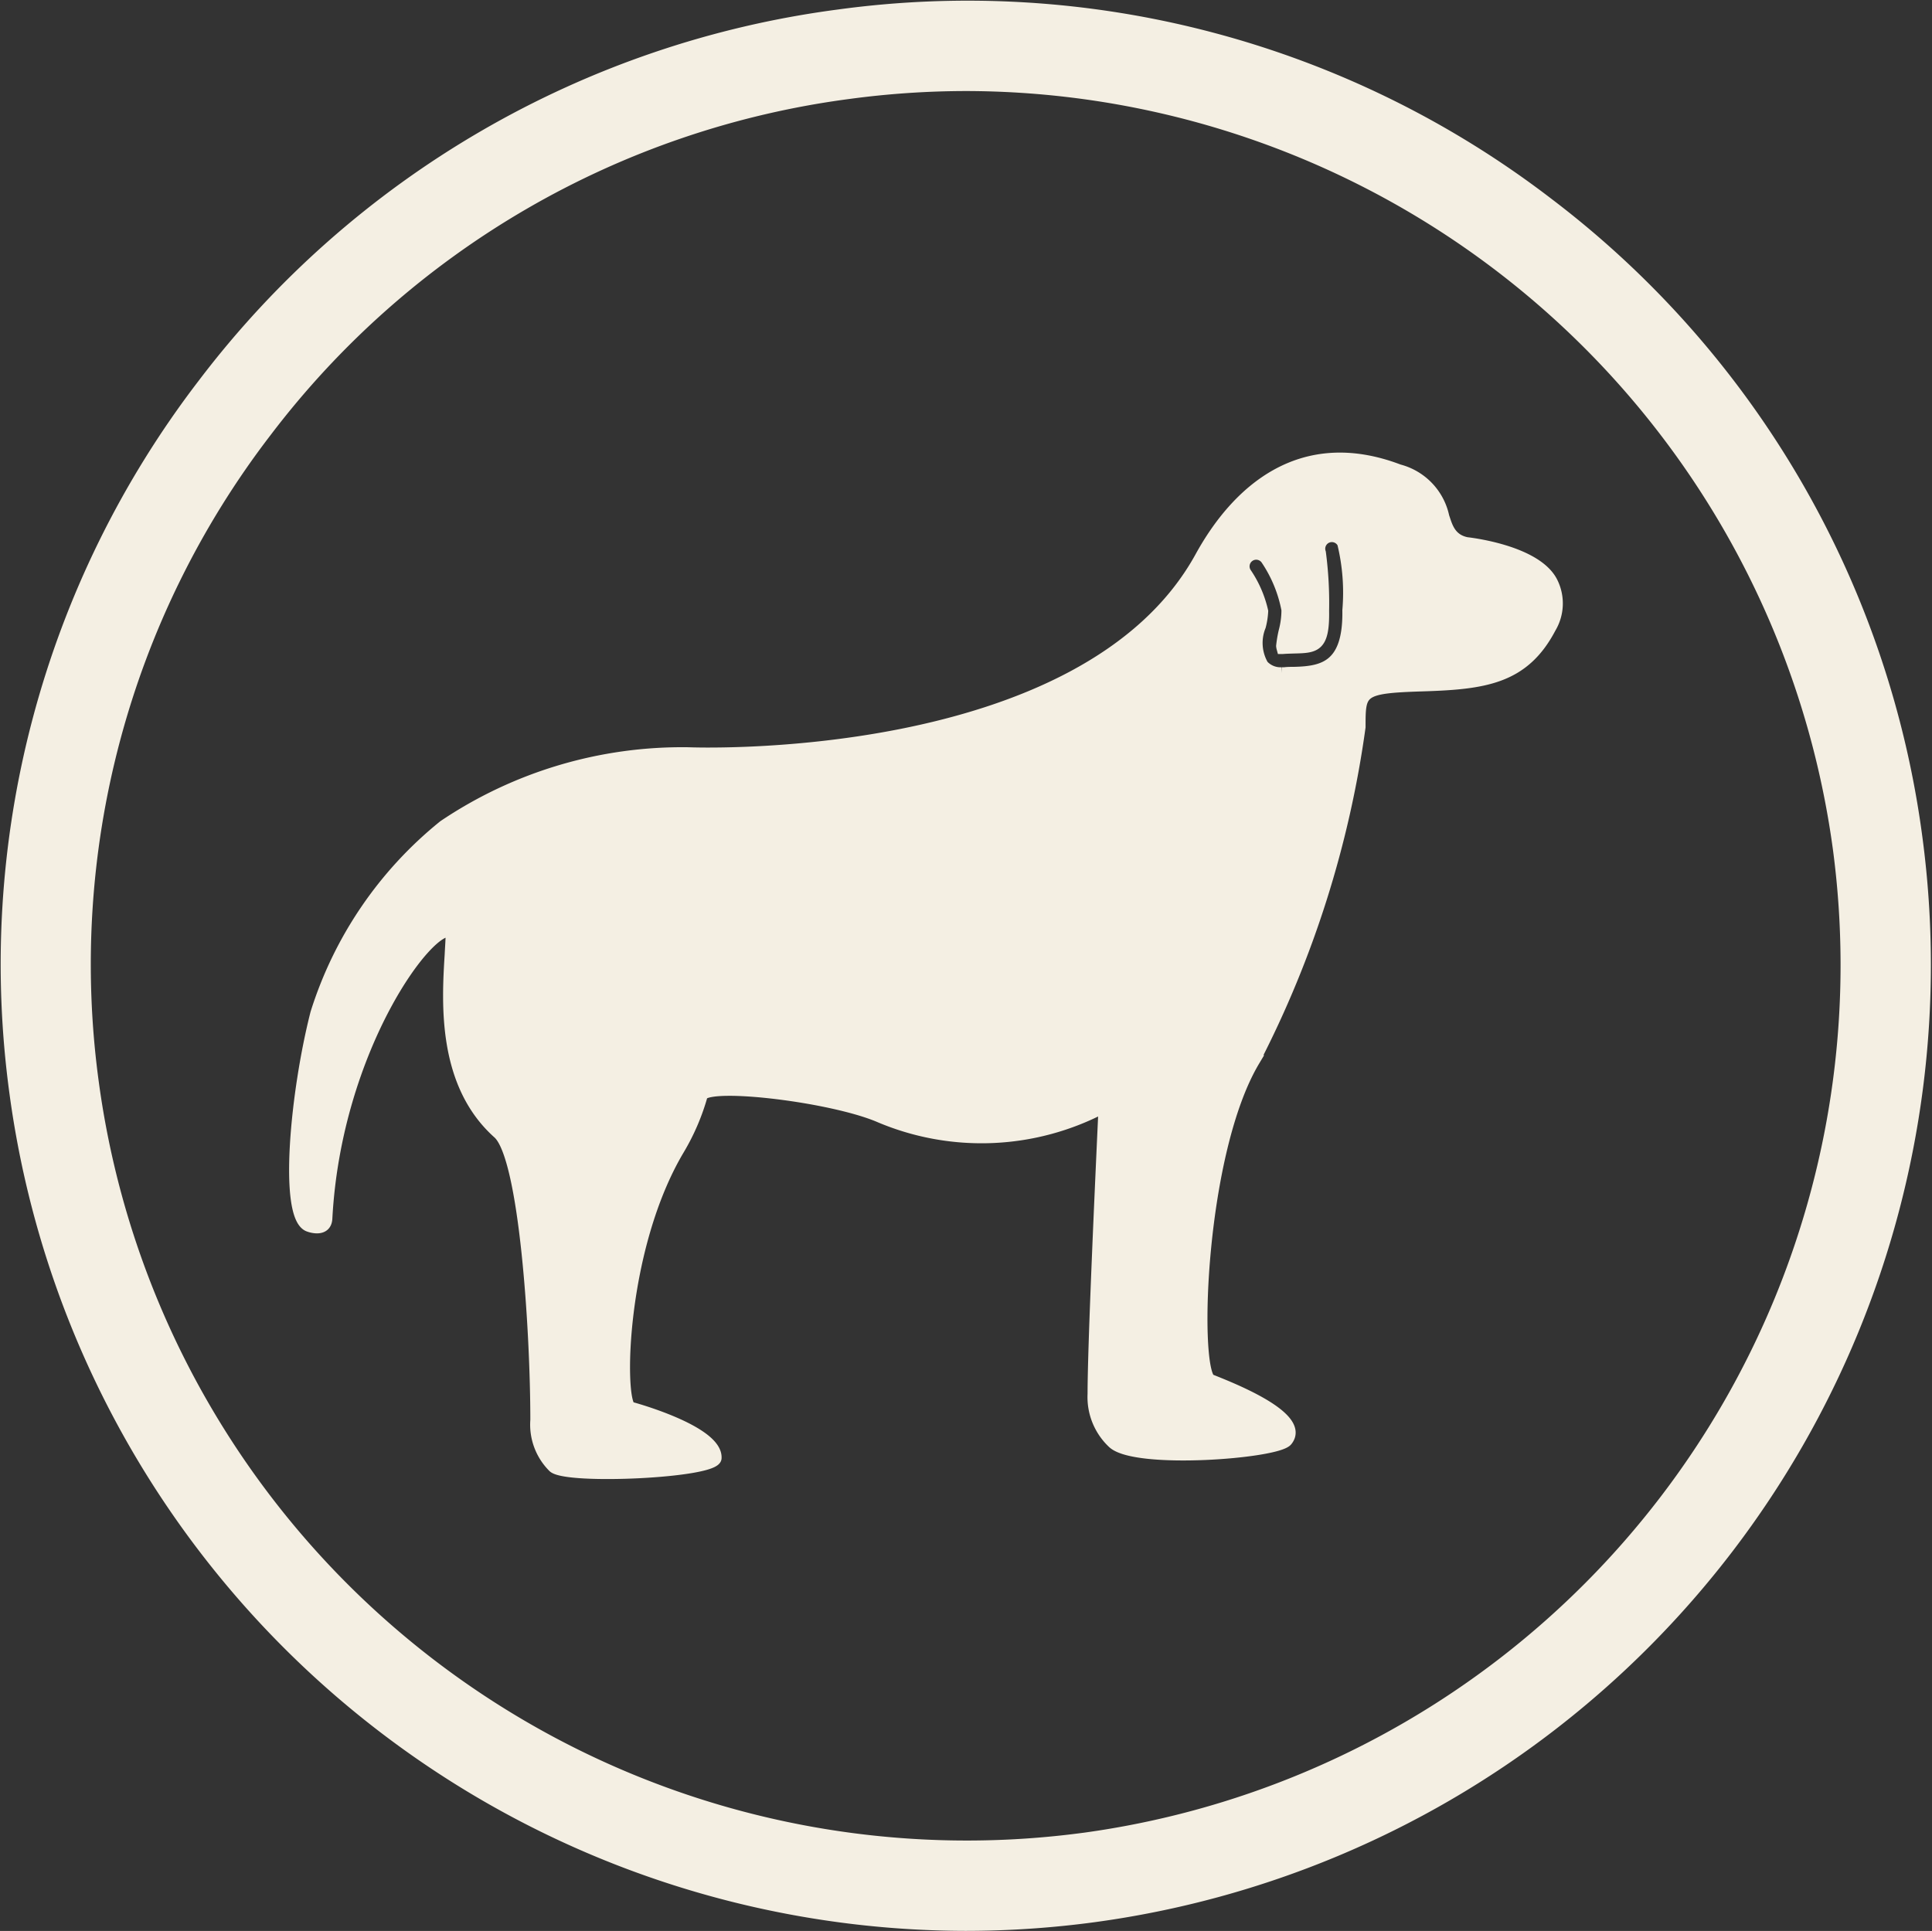 <svg xmlns="http://www.w3.org/2000/svg" width="48.432" height="48.411" viewBox="0 0 48.432 48.411">
  <rect x="0" y="0" width="48.432" height="48.411" fill="#333333" stroke="none"/>
  <g id="グループ_7526" data-name="グループ 7526" transform="translate(1887.025 -8849.916)">
    <path id="パス_10795" data-name="パス 10795" d="M-1194.222,129.607a23.893,23.893,0,0,0-9.245-15.917,23.891,23.891,0,0,0-17.793-4.718,23.894,23.894,0,0,0-15.917,9.246,23.893,23.893,0,0,0-4.717,17.792,24.087,24.087,0,0,0,23.82,20.85,24.176,24.176,0,0,0,3.218-.216A24.077,24.077,0,0,0-1194.222,129.607Zm-20.9,25.078a22.1,22.1,0,0,1-24.814-18.937,21.927,21.927,0,0,1,4.329-16.329A21.926,21.926,0,0,1-1221,110.933a22.163,22.163,0,0,1,2.954-.2,22.107,22.107,0,0,1,21.86,19.135A22.1,22.1,0,0,1-1215.119,154.685Z" transform="translate(-644.751 8741.324)" fill="#f4efe3" stroke="#f4efe3" stroke-miterlimit="10" stroke-width="0.283"/>
    <path id="パス_10796" data-name="パス 10796" d="M-1182.071,146.455c-.426-.085-.5-.432-.577-.652a1.546,1.546,0,0,0-1.123-1.175c-2.476-.943-4.071.552-4.963,2.164-2.919,5.348-12.847,4.93-12.847,4.93a10.7,10.7,0,0,0-6.136,1.827,9.807,9.807,0,0,0-3.2,4.7c-.5,1.953-.8,5.05-.2,5.331.075.033.449.149.468-.184.228-4.289,2.609-7.458,3.124-7.187,0,.169-.016.379-.025.565-.075,1.212-.192,3.24,1.2,4.483.672.6.947,4.975.947,7.191a1.5,1.5,0,0,0,.438,1.179c.341.306,4.048.137,4.073-.223.044-.685-2.137-1.276-2.149-1.276-.3-.24-.244-4,1.218-6.461a5.6,5.6,0,0,0,.587-1.371c.286-.313,3.215.043,4.409.536a6.55,6.55,0,0,0,5.668-.23c-.095,2.067-.275,5.995-.275,7.191a1.574,1.574,0,0,0,.5,1.233c.583.523,4.1.25,4.355-.06.492-.6-1.471-1.349-1.932-1.535-.418-.41-.244-5.714,1.113-7.989a26,26,0,0,0,2.65-8.368c0-.894,0-.987,1.547-1.035,1.562-.048,2.559-.172,3.229-1.452a1.192,1.192,0,0,0,.052-1.127C-1180.308,146.639-1182.071,146.455-1182.071,146.455Zm-4.321,3.251c-.081,0-.163,0-.245.01l-.073,0a.592.592,0,0,1-.469-.192,1.117,1.117,0,0,1-.068-.979,1.844,1.844,0,0,0,.058-.375,2.8,2.8,0,0,0-.418-.959.308.308,0,0,1,.093-.425.308.308,0,0,1,.425.092,3.388,3.388,0,0,1,.515,1.257,2.081,2.081,0,0,1-.071.541,2.955,2.955,0,0,0-.062.366.366.366,0,0,0,.011.059h.015c.093-.007.185-.009.276-.012.537-.013.759-.019.743-.93a9.665,9.665,0,0,0-.08-1.455.308.308,0,0,1,.153-.376.308.308,0,0,1,.413.138,5.247,5.247,0,0,1,.129,1.683C-1185.024,149.556-1185.67,149.688-1186.392,149.706Z" transform="translate(-668.186 8717.07)" fill="#f4efe3" stroke="#f4efe3" stroke-miterlimit="10" stroke-width="0.283"/>
  </g>
</svg>
